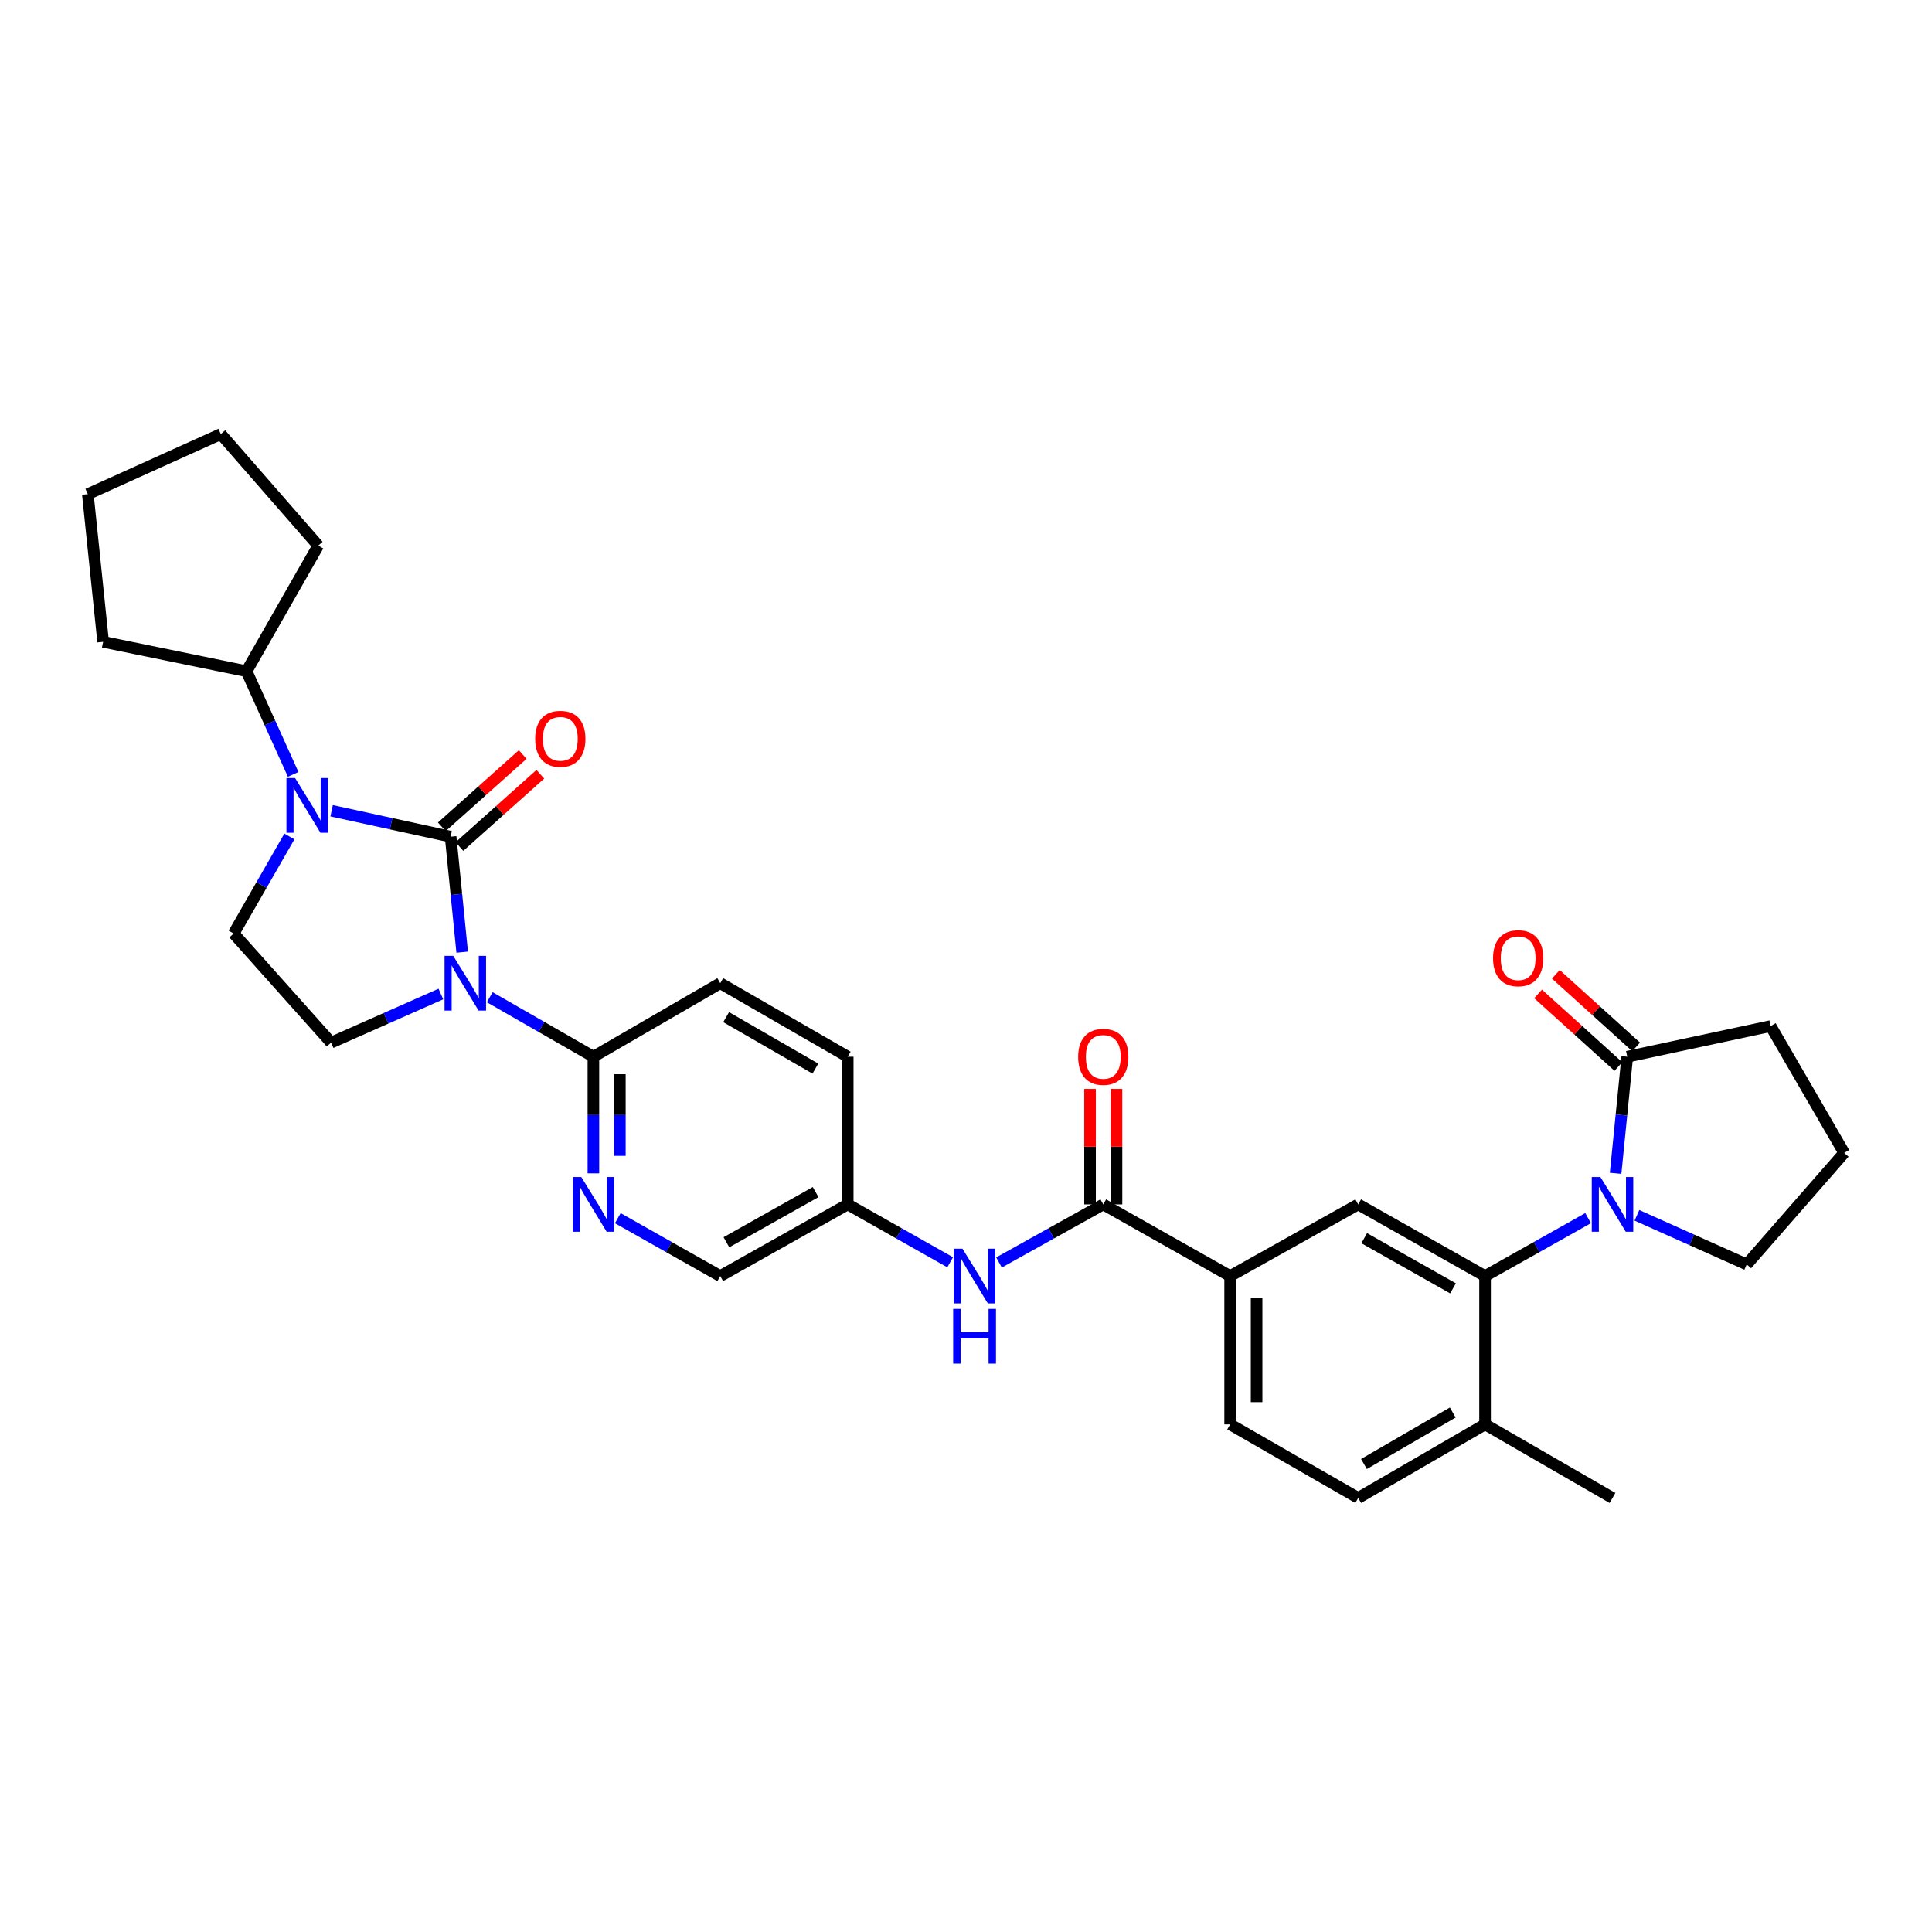 <?xml version='1.0' encoding='iso-8859-1'?>
<svg version='1.1' baseProfile='full'
              xmlns='http://www.w3.org/2000/svg'
                      xmlns:rdkit='http://www.rdkit.org/xml'
                      xmlns:xlink='http://www.w3.org/1999/xlink'
                  xml:space='preserve'
width='1000px' height='1000px' viewBox='0 0 1000 1000'>
<!-- END OF HEADER -->
<rect style='opacity:1.0;fill:#FFFFFF;stroke:none' width='1000' height='1000' x='0' y='0'> </rect>
<path class='bond-0' d='M 233.237,433.072 L 236.233,462.95' style='fill:none;fill-rule:evenodd;stroke:#000000;stroke-width:6px;stroke-linecap:butt;stroke-linejoin:miter;stroke-opacity:1' />
<path class='bond-0' d='M 236.233,462.95 L 239.228,492.829' style='fill:none;fill-rule:evenodd;stroke:#0000FF;stroke-width:6px;stroke-linecap:butt;stroke-linejoin:miter;stroke-opacity:1' />
<path class='bond-1' d='M 233.237,433.072 L 202.441,426.358' style='fill:none;fill-rule:evenodd;stroke:#000000;stroke-width:6px;stroke-linecap:butt;stroke-linejoin:miter;stroke-opacity:1' />
<path class='bond-1' d='M 202.441,426.358 L 171.645,419.645' style='fill:none;fill-rule:evenodd;stroke:#0000FF;stroke-width:6px;stroke-linecap:butt;stroke-linejoin:miter;stroke-opacity:1' />
<path class='bond-13' d='M 237.8,438.177 L 258.738,419.467' style='fill:none;fill-rule:evenodd;stroke:#000000;stroke-width:6px;stroke-linecap:butt;stroke-linejoin:miter;stroke-opacity:1' />
<path class='bond-13' d='M 258.738,419.467 L 279.676,400.757' style='fill:none;fill-rule:evenodd;stroke:#FF0000;stroke-width:6px;stroke-linecap:butt;stroke-linejoin:miter;stroke-opacity:1' />
<path class='bond-13' d='M 228.675,427.966 L 249.613,409.256' style='fill:none;fill-rule:evenodd;stroke:#000000;stroke-width:6px;stroke-linecap:butt;stroke-linejoin:miter;stroke-opacity:1' />
<path class='bond-13' d='M 249.613,409.256 L 270.55,390.546' style='fill:none;fill-rule:evenodd;stroke:#FF0000;stroke-width:6px;stroke-linecap:butt;stroke-linejoin:miter;stroke-opacity:1' />
<path class='bond-4' d='M 253.489,516.155 L 280.316,531.552' style='fill:none;fill-rule:evenodd;stroke:#0000FF;stroke-width:6px;stroke-linecap:butt;stroke-linejoin:miter;stroke-opacity:1' />
<path class='bond-4' d='M 280.316,531.552 L 307.142,546.95' style='fill:none;fill-rule:evenodd;stroke:#000000;stroke-width:6px;stroke-linecap:butt;stroke-linejoin:miter;stroke-opacity:1' />
<path class='bond-8' d='M 228.199,514.492 L 199.787,527.077' style='fill:none;fill-rule:evenodd;stroke:#0000FF;stroke-width:6px;stroke-linecap:butt;stroke-linejoin:miter;stroke-opacity:1' />
<path class='bond-8' d='M 199.787,527.077 L 171.376,539.661' style='fill:none;fill-rule:evenodd;stroke:#000000;stroke-width:6px;stroke-linecap:butt;stroke-linejoin:miter;stroke-opacity:1' />
<path class='bond-10' d='M 149.779,432.961 L 135.361,458.077' style='fill:none;fill-rule:evenodd;stroke:#0000FF;stroke-width:6px;stroke-linecap:butt;stroke-linejoin:miter;stroke-opacity:1' />
<path class='bond-10' d='M 135.361,458.077 L 120.942,483.194' style='fill:none;fill-rule:evenodd;stroke:#000000;stroke-width:6px;stroke-linecap:butt;stroke-linejoin:miter;stroke-opacity:1' />
<path class='bond-15' d='M 151.745,400.824 L 139.68,374.125' style='fill:none;fill-rule:evenodd;stroke:#0000FF;stroke-width:6px;stroke-linecap:butt;stroke-linejoin:miter;stroke-opacity:1' />
<path class='bond-15' d='M 139.68,374.125 L 127.614,347.427' style='fill:none;fill-rule:evenodd;stroke:#000000;stroke-width:6px;stroke-linecap:butt;stroke-linejoin:miter;stroke-opacity:1' />
<path class='bond-2' d='M 821.995,630.5 L 795.33,645.496' style='fill:none;fill-rule:evenodd;stroke:#0000FF;stroke-width:6px;stroke-linecap:butt;stroke-linejoin:miter;stroke-opacity:1' />
<path class='bond-2' d='M 795.33,645.496 L 768.665,660.493' style='fill:none;fill-rule:evenodd;stroke:#000000;stroke-width:6px;stroke-linecap:butt;stroke-linejoin:miter;stroke-opacity:1' />
<path class='bond-6' d='M 836.232,607.315 L 839.245,577.132' style='fill:none;fill-rule:evenodd;stroke:#0000FF;stroke-width:6px;stroke-linecap:butt;stroke-linejoin:miter;stroke-opacity:1' />
<path class='bond-6' d='M 839.245,577.132 L 842.258,546.95' style='fill:none;fill-rule:evenodd;stroke:#000000;stroke-width:6px;stroke-linecap:butt;stroke-linejoin:miter;stroke-opacity:1' />
<path class='bond-23' d='M 847.269,629.051 L 875.687,641.763' style='fill:none;fill-rule:evenodd;stroke:#0000FF;stroke-width:6px;stroke-linecap:butt;stroke-linejoin:miter;stroke-opacity:1' />
<path class='bond-23' d='M 875.687,641.763 L 904.104,654.475' style='fill:none;fill-rule:evenodd;stroke:#000000;stroke-width:6px;stroke-linecap:butt;stroke-linejoin:miter;stroke-opacity:1' />
<path class='bond-3' d='M 768.665,660.493 L 702.999,623.396' style='fill:none;fill-rule:evenodd;stroke:#000000;stroke-width:6px;stroke-linecap:butt;stroke-linejoin:miter;stroke-opacity:1' />
<path class='bond-3' d='M 752.079,666.852 L 706.113,640.884' style='fill:none;fill-rule:evenodd;stroke:#000000;stroke-width:6px;stroke-linecap:butt;stroke-linejoin:miter;stroke-opacity:1' />
<path class='bond-35' d='M 768.665,660.493 L 768.665,737.258' style='fill:none;fill-rule:evenodd;stroke:#000000;stroke-width:6px;stroke-linecap:butt;stroke-linejoin:miter;stroke-opacity:1' />
<path class='bond-9' d='M 307.142,546.95 L 307.142,577.137' style='fill:none;fill-rule:evenodd;stroke:#000000;stroke-width:6px;stroke-linecap:butt;stroke-linejoin:miter;stroke-opacity:1' />
<path class='bond-9' d='M 307.142,577.137 L 307.142,607.324' style='fill:none;fill-rule:evenodd;stroke:#0000FF;stroke-width:6px;stroke-linecap:butt;stroke-linejoin:miter;stroke-opacity:1' />
<path class='bond-9' d='M 320.837,556.006 L 320.837,577.137' style='fill:none;fill-rule:evenodd;stroke:#000000;stroke-width:6px;stroke-linecap:butt;stroke-linejoin:miter;stroke-opacity:1' />
<path class='bond-9' d='M 320.837,577.137 L 320.837,598.268' style='fill:none;fill-rule:evenodd;stroke:#0000FF;stroke-width:6px;stroke-linecap:butt;stroke-linejoin:miter;stroke-opacity:1' />
<path class='bond-19' d='M 307.142,546.95 L 372.8,508.894' style='fill:none;fill-rule:evenodd;stroke:#000000;stroke-width:6px;stroke-linecap:butt;stroke-linejoin:miter;stroke-opacity:1' />
<path class='bond-5' d='M 571.052,623.396 L 544.067,638.423' style='fill:none;fill-rule:evenodd;stroke:#000000;stroke-width:6px;stroke-linecap:butt;stroke-linejoin:miter;stroke-opacity:1' />
<path class='bond-5' d='M 544.067,638.423 L 517.082,653.45' style='fill:none;fill-rule:evenodd;stroke:#0000FF;stroke-width:6px;stroke-linecap:butt;stroke-linejoin:miter;stroke-opacity:1' />
<path class='bond-11' d='M 571.052,623.396 L 636.717,660.493' style='fill:none;fill-rule:evenodd;stroke:#000000;stroke-width:6px;stroke-linecap:butt;stroke-linejoin:miter;stroke-opacity:1' />
<path class='bond-16' d='M 577.899,623.396 L 577.899,593.508' style='fill:none;fill-rule:evenodd;stroke:#000000;stroke-width:6px;stroke-linecap:butt;stroke-linejoin:miter;stroke-opacity:1' />
<path class='bond-16' d='M 577.899,593.508 L 577.899,563.621' style='fill:none;fill-rule:evenodd;stroke:#FF0000;stroke-width:6px;stroke-linecap:butt;stroke-linejoin:miter;stroke-opacity:1' />
<path class='bond-16' d='M 564.205,623.396 L 564.205,593.508' style='fill:none;fill-rule:evenodd;stroke:#000000;stroke-width:6px;stroke-linecap:butt;stroke-linejoin:miter;stroke-opacity:1' />
<path class='bond-16' d='M 564.205,593.508 L 564.205,563.621' style='fill:none;fill-rule:evenodd;stroke:#FF0000;stroke-width:6px;stroke-linecap:butt;stroke-linejoin:miter;stroke-opacity:1' />
<path class='bond-17' d='M 846.851,541.871 L 826.072,523.078' style='fill:none;fill-rule:evenodd;stroke:#000000;stroke-width:6px;stroke-linecap:butt;stroke-linejoin:miter;stroke-opacity:1' />
<path class='bond-17' d='M 826.072,523.078 L 805.294,504.285' style='fill:none;fill-rule:evenodd;stroke:#FF0000;stroke-width:6px;stroke-linecap:butt;stroke-linejoin:miter;stroke-opacity:1' />
<path class='bond-17' d='M 837.665,552.028 L 816.886,533.235' style='fill:none;fill-rule:evenodd;stroke:#000000;stroke-width:6px;stroke-linecap:butt;stroke-linejoin:miter;stroke-opacity:1' />
<path class='bond-17' d='M 816.886,533.235 L 796.108,514.442' style='fill:none;fill-rule:evenodd;stroke:#FF0000;stroke-width:6px;stroke-linecap:butt;stroke-linejoin:miter;stroke-opacity:1' />
<path class='bond-25' d='M 842.258,546.95 L 916.475,531.094' style='fill:none;fill-rule:evenodd;stroke:#000000;stroke-width:6px;stroke-linecap:butt;stroke-linejoin:miter;stroke-opacity:1' />
<path class='bond-7' d='M 702.999,623.396 L 636.717,660.493' style='fill:none;fill-rule:evenodd;stroke:#000000;stroke-width:6px;stroke-linecap:butt;stroke-linejoin:miter;stroke-opacity:1' />
<path class='bond-32' d='M 171.376,539.661 L 120.942,483.194' style='fill:none;fill-rule:evenodd;stroke:#000000;stroke-width:6px;stroke-linecap:butt;stroke-linejoin:miter;stroke-opacity:1' />
<path class='bond-22' d='M 319.768,630.529 L 346.284,645.511' style='fill:none;fill-rule:evenodd;stroke:#0000FF;stroke-width:6px;stroke-linecap:butt;stroke-linejoin:miter;stroke-opacity:1' />
<path class='bond-22' d='M 346.284,645.511 L 372.8,660.493' style='fill:none;fill-rule:evenodd;stroke:#000000;stroke-width:6px;stroke-linecap:butt;stroke-linejoin:miter;stroke-opacity:1' />
<path class='bond-18' d='M 636.717,660.493 L 636.717,737.258' style='fill:none;fill-rule:evenodd;stroke:#000000;stroke-width:6px;stroke-linecap:butt;stroke-linejoin:miter;stroke-opacity:1' />
<path class='bond-18' d='M 650.412,672.008 L 650.412,725.744' style='fill:none;fill-rule:evenodd;stroke:#000000;stroke-width:6px;stroke-linecap:butt;stroke-linejoin:miter;stroke-opacity:1' />
<path class='bond-12' d='M 491.81,653.359 L 465.294,638.377' style='fill:none;fill-rule:evenodd;stroke:#0000FF;stroke-width:6px;stroke-linecap:butt;stroke-linejoin:miter;stroke-opacity:1' />
<path class='bond-12' d='M 465.294,638.377 L 438.778,623.396' style='fill:none;fill-rule:evenodd;stroke:#000000;stroke-width:6px;stroke-linecap:butt;stroke-linejoin:miter;stroke-opacity:1' />
<path class='bond-14' d='M 768.665,737.258 L 702.999,775.329' style='fill:none;fill-rule:evenodd;stroke:#000000;stroke-width:6px;stroke-linecap:butt;stroke-linejoin:miter;stroke-opacity:1' />
<path class='bond-14' d='M 751.946,731.122 L 705.98,757.771' style='fill:none;fill-rule:evenodd;stroke:#000000;stroke-width:6px;stroke-linecap:butt;stroke-linejoin:miter;stroke-opacity:1' />
<path class='bond-27' d='M 768.665,737.258 L 834.627,775.329' style='fill:none;fill-rule:evenodd;stroke:#000000;stroke-width:6px;stroke-linecap:butt;stroke-linejoin:miter;stroke-opacity:1' />
<path class='bond-28' d='M 127.614,347.427 L 53.382,332.204' style='fill:none;fill-rule:evenodd;stroke:#000000;stroke-width:6px;stroke-linecap:butt;stroke-linejoin:miter;stroke-opacity:1' />
<path class='bond-29' d='M 127.614,347.427 L 164.719,282.401' style='fill:none;fill-rule:evenodd;stroke:#000000;stroke-width:6px;stroke-linecap:butt;stroke-linejoin:miter;stroke-opacity:1' />
<path class='bond-20' d='M 636.717,737.258 L 702.999,775.329' style='fill:none;fill-rule:evenodd;stroke:#000000;stroke-width:6px;stroke-linecap:butt;stroke-linejoin:miter;stroke-opacity:1' />
<path class='bond-24' d='M 372.8,508.894 L 438.778,546.95' style='fill:none;fill-rule:evenodd;stroke:#000000;stroke-width:6px;stroke-linecap:butt;stroke-linejoin:miter;stroke-opacity:1' />
<path class='bond-24' d='M 375.855,526.465 L 422.039,553.104' style='fill:none;fill-rule:evenodd;stroke:#000000;stroke-width:6px;stroke-linecap:butt;stroke-linejoin:miter;stroke-opacity:1' />
<path class='bond-21' d='M 438.778,623.396 L 438.778,546.95' style='fill:none;fill-rule:evenodd;stroke:#000000;stroke-width:6px;stroke-linecap:butt;stroke-linejoin:miter;stroke-opacity:1' />
<path class='bond-34' d='M 438.778,623.396 L 372.8,660.493' style='fill:none;fill-rule:evenodd;stroke:#000000;stroke-width:6px;stroke-linecap:butt;stroke-linejoin:miter;stroke-opacity:1' />
<path class='bond-34' d='M 422.169,617.023 L 375.985,642.991' style='fill:none;fill-rule:evenodd;stroke:#000000;stroke-width:6px;stroke-linecap:butt;stroke-linejoin:miter;stroke-opacity:1' />
<path class='bond-26' d='M 904.104,654.475 L 954.545,596.744' style='fill:none;fill-rule:evenodd;stroke:#000000;stroke-width:6px;stroke-linecap:butt;stroke-linejoin:miter;stroke-opacity:1' />
<path class='bond-36' d='M 916.475,531.094 L 954.545,596.744' style='fill:none;fill-rule:evenodd;stroke:#000000;stroke-width:6px;stroke-linecap:butt;stroke-linejoin:miter;stroke-opacity:1' />
<path class='bond-31' d='M 53.382,332.204 L 45.455,255.765' style='fill:none;fill-rule:evenodd;stroke:#000000;stroke-width:6px;stroke-linecap:butt;stroke-linejoin:miter;stroke-opacity:1' />
<path class='bond-30' d='M 164.719,282.401 L 114.293,224.671' style='fill:none;fill-rule:evenodd;stroke:#000000;stroke-width:6px;stroke-linecap:butt;stroke-linejoin:miter;stroke-opacity:1' />
<path class='bond-33' d='M 114.293,224.671 L 45.455,255.765' style='fill:none;fill-rule:evenodd;stroke:#000000;stroke-width:6px;stroke-linecap:butt;stroke-linejoin:miter;stroke-opacity:1' />
<path  class='atom-1' d='M 234.578 494.734
L 243.858 509.734
Q 244.778 511.214, 246.258 513.894
Q 247.738 516.574, 247.818 516.734
L 247.818 494.734
L 251.578 494.734
L 251.578 523.054
L 247.698 523.054
L 237.738 506.654
Q 236.578 504.734, 235.338 502.534
Q 234.138 500.334, 233.778 499.654
L 233.778 523.054
L 230.098 523.054
L 230.098 494.734
L 234.578 494.734
' fill='#0000FF'/>
<path  class='atom-2' d='M 152.745 402.729
L 162.025 417.729
Q 162.945 419.209, 164.425 421.889
Q 165.905 424.569, 165.985 424.729
L 165.985 402.729
L 169.745 402.729
L 169.745 431.049
L 165.865 431.049
L 155.905 414.649
Q 154.745 412.729, 153.505 410.529
Q 152.305 408.329, 151.945 407.649
L 151.945 431.049
L 148.265 431.049
L 148.265 402.729
L 152.745 402.729
' fill='#0000FF'/>
<path  class='atom-3' d='M 828.367 609.236
L 837.647 624.236
Q 838.567 625.716, 840.047 628.396
Q 841.527 631.076, 841.607 631.236
L 841.607 609.236
L 845.367 609.236
L 845.367 637.556
L 841.487 637.556
L 831.527 621.156
Q 830.367 619.236, 829.127 617.036
Q 827.927 614.836, 827.567 614.156
L 827.567 637.556
L 823.887 637.556
L 823.887 609.236
L 828.367 609.236
' fill='#0000FF'/>
<path  class='atom-10' d='M 300.882 609.236
L 310.162 624.236
Q 311.082 625.716, 312.562 628.396
Q 314.042 631.076, 314.122 631.236
L 314.122 609.236
L 317.882 609.236
L 317.882 637.556
L 314.002 637.556
L 304.042 621.156
Q 302.882 619.236, 301.642 617.036
Q 300.442 614.836, 300.082 614.156
L 300.082 637.556
L 296.402 637.556
L 296.402 609.236
L 300.882 609.236
' fill='#0000FF'/>
<path  class='atom-13' d='M 498.176 646.333
L 507.456 661.333
Q 508.376 662.813, 509.856 665.493
Q 511.336 668.173, 511.416 668.333
L 511.416 646.333
L 515.176 646.333
L 515.176 674.653
L 511.296 674.653
L 501.336 658.253
Q 500.176 656.333, 498.936 654.133
Q 497.736 651.933, 497.376 651.253
L 497.376 674.653
L 493.696 674.653
L 493.696 646.333
L 498.176 646.333
' fill='#0000FF'/>
<path  class='atom-13' d='M 493.356 677.485
L 497.196 677.485
L 497.196 689.525
L 511.676 689.525
L 511.676 677.485
L 515.516 677.485
L 515.516 705.805
L 511.676 705.805
L 511.676 692.725
L 497.196 692.725
L 497.196 705.805
L 493.356 705.805
L 493.356 677.485
' fill='#0000FF'/>
<path  class='atom-14' d='M 277.017 382.413
Q 277.017 375.613, 280.377 371.813
Q 283.737 368.013, 290.017 368.013
Q 296.297 368.013, 299.657 371.813
Q 303.017 375.613, 303.017 382.413
Q 303.017 389.293, 299.617 393.213
Q 296.217 397.093, 290.017 397.093
Q 283.777 397.093, 280.377 393.213
Q 277.017 389.333, 277.017 382.413
M 290.017 393.893
Q 294.337 393.893, 296.657 391.013
Q 299.017 388.093, 299.017 382.413
Q 299.017 376.853, 296.657 374.053
Q 294.337 371.213, 290.017 371.213
Q 285.697 371.213, 283.337 374.013
Q 281.017 376.813, 281.017 382.413
Q 281.017 388.133, 283.337 391.013
Q 285.697 393.893, 290.017 393.893
' fill='#FF0000'/>
<path  class='atom-17' d='M 558.052 547.03
Q 558.052 540.23, 561.412 536.43
Q 564.772 532.63, 571.052 532.63
Q 577.332 532.63, 580.692 536.43
Q 584.052 540.23, 584.052 547.03
Q 584.052 553.91, 580.652 557.83
Q 577.252 561.71, 571.052 561.71
Q 564.812 561.71, 561.412 557.83
Q 558.052 553.95, 558.052 547.03
M 571.052 558.51
Q 575.372 558.51, 577.692 555.63
Q 580.052 552.71, 580.052 547.03
Q 580.052 541.47, 577.692 538.67
Q 575.372 535.83, 571.052 535.83
Q 566.732 535.83, 564.372 538.63
Q 562.052 541.43, 562.052 547.03
Q 562.052 552.75, 564.372 555.63
Q 566.732 558.51, 571.052 558.51
' fill='#FF0000'/>
<path  class='atom-18' d='M 772.798 495.964
Q 772.798 489.164, 776.158 485.364
Q 779.518 481.564, 785.798 481.564
Q 792.078 481.564, 795.438 485.364
Q 798.798 489.164, 798.798 495.964
Q 798.798 502.844, 795.398 506.764
Q 791.998 510.644, 785.798 510.644
Q 779.558 510.644, 776.158 506.764
Q 772.798 502.884, 772.798 495.964
M 785.798 507.444
Q 790.118 507.444, 792.438 504.564
Q 794.798 501.644, 794.798 495.964
Q 794.798 490.404, 792.438 487.604
Q 790.118 484.764, 785.798 484.764
Q 781.478 484.764, 779.118 487.564
Q 776.798 490.364, 776.798 495.964
Q 776.798 501.684, 779.118 504.564
Q 781.478 507.444, 785.798 507.444
' fill='#FF0000'/>
</svg>
